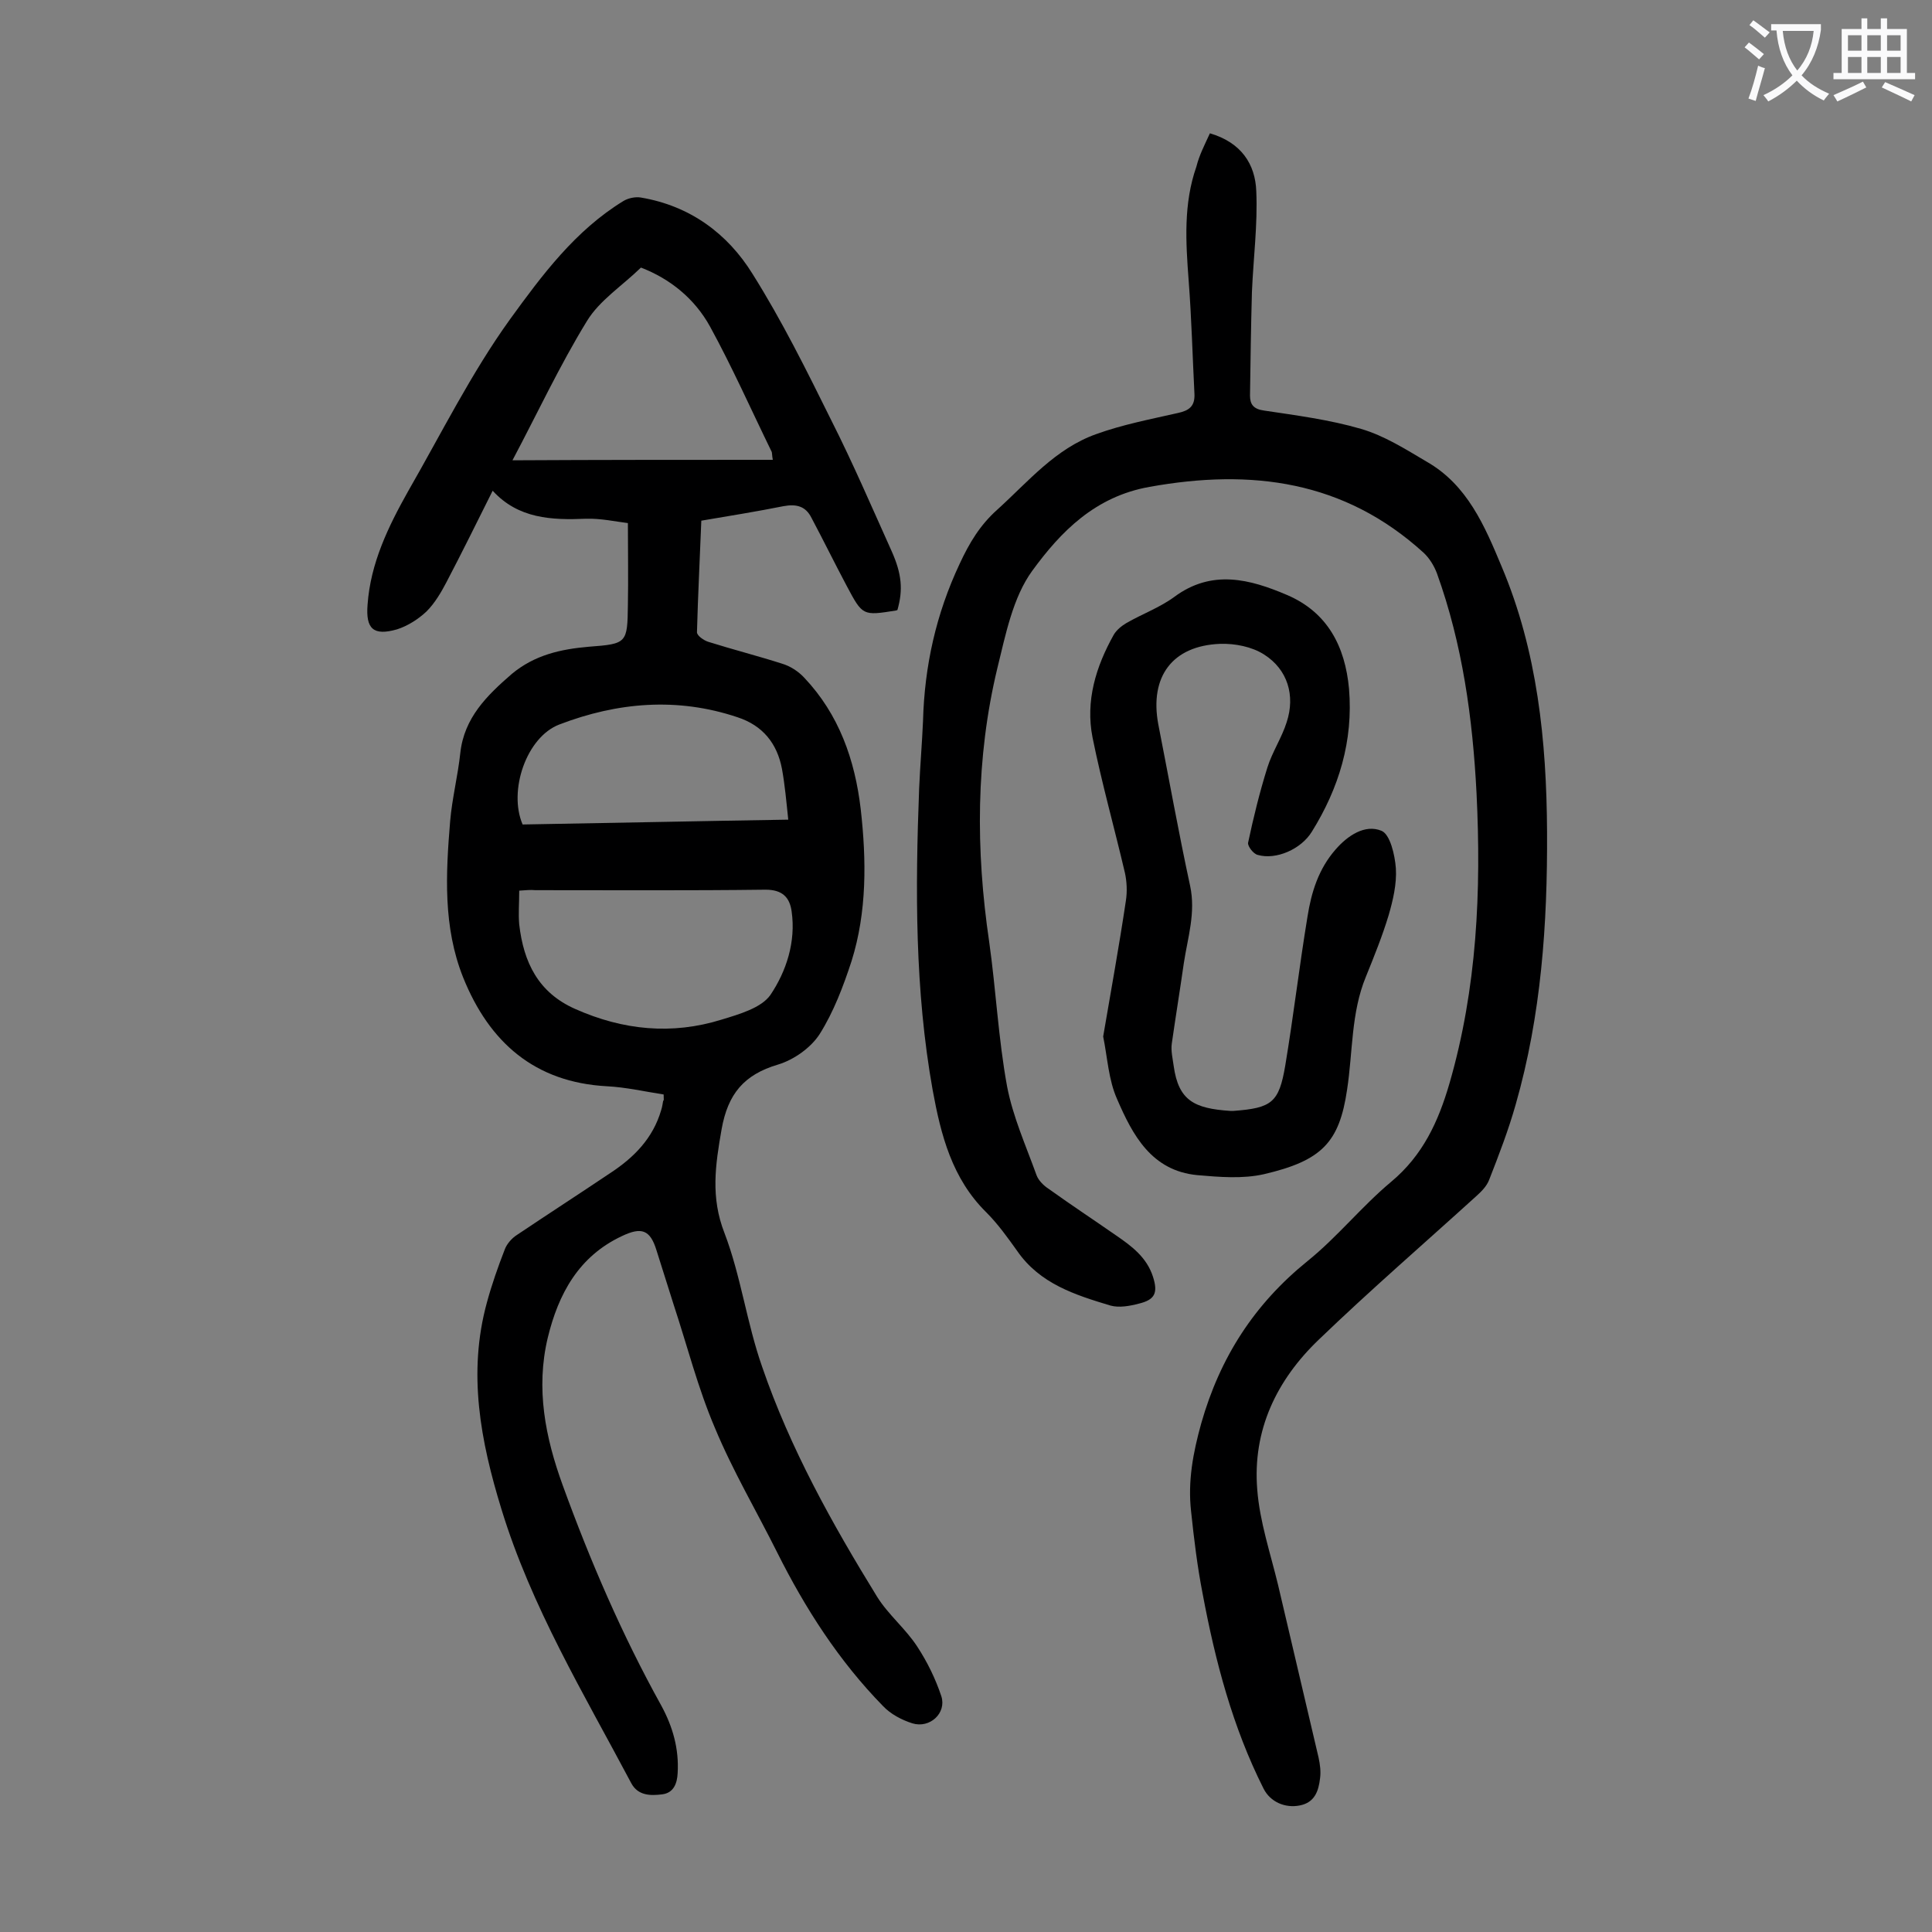 <svg enable-background="new 0 0 400 400" viewBox="0 0 400 400" xmlns="http://www.w3.org/2000/svg"><rect x="0" y="0" width="400" height="400" fill="#808080" stroke="none"/><g fill="#000001"><path d="m137.4 226.6c-3.9-.6-7.8-1.5-11.7-1.7-15-.8-24.4-9.1-29.8-22.5-4.2-10.5-3.6-21.5-2.7-32.4.4-4.7 1.6-9.4 2.1-14.1.8-7.3 5.5-11.9 10.7-16.4 4.7-3.9 10.1-5.1 15.9-5.6 7.9-.6 8-.7 8.1-8.7.1-5.4 0-10.8 0-16.9-2.5-.3-5.6-1-8.7-.9-7.1.3-14 0-19.3-5.8-3.3 6.6-6.4 12.9-9.6 19-1.1 2.1-2.4 4.3-4.1 6-1.7 1.6-3.9 3-6.1 3.7-4.9 1.4-6.5-.1-6.1-5.1.6-8.6 4.3-16.2 8.4-23.5 6.9-12 13.1-24.5 21.1-35.6 6.6-9.1 13.5-18.4 23.5-24.5 1-.6 2.5-.9 3.6-.7 10.1 1.7 17.9 7.4 23.1 15.8 6.1 9.7 11.2 20 16.3 30.3 4.5 8.9 8.4 18 12.5 27.1 2.1 4.7 2.4 8 1.2 12.2-.1 0-.2.1-.3.1-6.9 1.1-6.9 1.1-10.2-5.1-2.5-4.7-4.8-9.4-7.3-14.1-1.2-2.4-3.1-2.9-5.8-2.4-5.5 1.1-11.1 2-17 3-.3 7.8-.7 15.5-.9 23.1 0 .7 1.4 1.7 2.4 2 5.1 1.6 10.2 2.9 15.2 4.5 1.7.5 3.4 1.6 4.6 2.9 7.2 7.6 10.5 17 11.7 27.2 1.2 10.6 1.3 21.3-1.9 31.5-1.7 5.2-3.7 10.5-6.6 15.1-1.8 2.8-5.3 5.3-8.6 6.3-7.1 2.1-10.4 6.1-11.7 13.4-1.3 7.4-2.3 14.1.6 21.5 3.4 8.9 4.6 18.6 7.8 27.7 5.8 16.9 14.5 32.5 23.8 47.6 2.3 3.7 5.9 6.6 8.3 10.3 2.1 3.2 3.8 6.7 5 10.3 1.1 3.5-2.4 6.7-6 5.6-2.2-.7-4.5-1.9-6.1-3.6-9.1-9.3-16.1-20.2-21.9-31.8-4.3-8.6-9.2-16.9-12.9-25.8-3.5-8.2-5.7-16.9-8.5-25.4-1.2-3.8-2.4-7.6-3.6-11.4-1.3-4.2-3.1-4.8-7.1-2.9-9 4.2-13.2 12-15.4 21.1-2.5 10.5-.5 20.6 3.1 30.5 5.7 15.7 12.3 31 20.4 45.6 2.4 4.4 3.7 9 3.4 14-.1 2.1-.8 4.1-3.2 4.4s-5 .3-6.4-2.3c-9.8-18.5-20.7-36.5-26.9-56.8-4.3-14-7-28.1-3-42.7 1-3.7 2.3-7.4 3.7-11 .4-1.1 1.4-2.3 2.5-3 6.4-4.3 12.9-8.5 19.3-12.8 4.9-3.2 8.9-7.2 10.6-13.1.2-.6.3-1.3.4-1.9.2 0 .1-.4.1-1.3zm-29.9-42.2c0 2.6-.2 4.8 0 7 .9 7.8 3.9 14.1 11.6 17.5 9.9 4.4 20 5.4 30.3 2.2 3.6-1.1 8.2-2.4 10.1-5.1 3.3-4.9 5.3-11 4.4-17.3-.4-2.9-1.9-4.5-5.4-4.5-15.9.2-31.8.1-47.7.1-.9-.1-1.9 0-3.3.1zm52.5-89.2c-.2-1-.1-1.5-.3-1.8-4.2-8.6-8.1-17.4-12.7-25.8-3.2-5.8-8.3-9.9-14.3-12.2-3.9 3.8-8.6 6.8-11.2 11.1-5.7 9.3-10.3 19.2-15.4 28.8 18.2-.1 36-.1 53.9-.1zm3.2 74.5c-.4-3.8-.7-7.2-1.3-10.5-1-5.3-4-9-9.2-10.7-12.5-4.2-24.9-3.1-36.9 1.5-6.8 2.6-10.6 13.7-7.6 20.7 18-.3 36.1-.7 55-1z"/><path d="m250.5 27.6c6.5 1.9 9.4 6.4 9.6 12 .3 6.9-.6 13.8-.9 20.8-.2 7.2-.3 14.3-.4 21.5 0 1.8.7 2.8 2.9 3.1 6.7 1 13.6 1.9 20.1 3.8 4.8 1.4 9.2 4.2 13.6 6.8 8.4 4.8 12 13.3 15.5 21.7 7.4 17.5 9.3 36.1 9.4 54.9.1 19.1-1.2 38-6.5 56.5-1.5 5.3-3.5 10.5-5.5 15.6-.5 1.3-1.6 2.4-2.6 3.3-10.9 9.9-22 19.5-32.6 29.7-8.8 8.4-13.8 18.8-12.8 31.1.5 6.6 2.7 13.1 4.3 19.7 2.8 11.9 5.6 23.9 8.4 35.8.3 1.4.5 2.9.3 4.3-.3 2.6-1.1 5-4.2 5.6-3 .6-6.1-.7-7.5-3.5-6.4-12.7-10-26.4-12.6-40.3-1.1-5.6-1.8-11.4-2.4-17.1-.7-6.2.4-12.1 2.1-18.2 3.9-13.7 11-24.7 22-33.6 6.2-5 11.2-11.3 17.3-16.4 6.6-5.5 9.8-12.5 12.1-20.4 5.7-19.7 6.6-39.8 5.6-60.1-.8-15.5-2.9-30.8-8.2-45.5-.6-1.6-1.6-3.2-2.8-4.3-16.4-14.9-35.6-17.4-56.7-13.6-11.3 2-18.4 9.3-24.3 17.4-4 5.5-5.5 13.2-7.2 20.1-4.5 18.7-4.5 37.7-1.7 56.7 1.4 9.9 1.9 20.1 3.7 29.9 1.2 6.3 3.9 12.3 6.1 18.4.4 1.1 1.5 2.2 2.6 2.9 4.6 3.3 9.3 6.4 13.9 9.6 3.2 2.2 6.3 4.5 7.6 8.5 1.1 3.4.4 4.8-2.9 5.6-1.9.5-4.1.9-5.9.4-7.3-2.2-14.6-4.5-19.3-11.3-2-2.8-4-5.6-6.4-8-7.1-7-9.4-16-11.1-25.3-3.7-20.7-3.6-41.6-2.8-62.5.2-4.6.6-9.3.8-13.9.3-11.4 2.7-22.2 7.6-32.6 2-4.3 4.2-8 7.8-11.2 6.4-5.8 12-12.6 20.4-15.6 5.5-2 11.3-3.1 17-4.4 2.3-.5 3.5-1.4 3.4-3.9-.4-7.8-.6-15.7-1.2-23.5-.6-8-1.1-15.9 1.6-23.6.6-2.4 1.7-4.5 2.8-6.9z"/><path d="m228.4 214.6c1.6-9.4 3.3-18.7 4.7-28.1.3-1.9.2-4-.2-5.8-2.2-9.4-4.8-18.6-6.7-28-1.5-7.6.7-14.7 4.4-21.3.6-1 1.6-1.8 2.6-2.4 3.3-1.9 6.9-3.2 9.9-5.4 7.8-5.8 15.7-3.7 23.4-.4 8.4 3.6 12 10.7 12.8 19.4.9 10.8-2.1 20.6-7.7 29.6-2.2 3.6-7.4 5.9-11.2 4.8-.9-.2-2.1-1.8-2-2.5 1.1-5.2 2.4-10.5 4-15.6 1-3.2 3-6.2 4-9.4 1.8-5.5.2-10.9-4.7-14-2.5-1.6-6-2.3-9.1-2.2-9.9.4-14.6 6.8-12.8 16.6 2.2 11.2 4.2 22.4 6.6 33.5 1.2 5.6-.5 10.7-1.3 16-.8 5.6-1.7 11.1-2.5 16.7-.2 1.5.2 3.1.4 4.6 1 7.2 4.3 8.8 11.7 9.3h.7c7.9-.6 9.4-1.7 10.7-9.4 1.7-10.2 2.9-20.5 4.6-30.8.8-5.1 2.3-9.9 5.8-13.9 2.5-2.9 6.1-5.3 9.5-3.9 1.8.7 2.8 5 3 7.8.2 3.2-.6 6.6-1.5 9.7-1.3 4.3-3 8.5-4.7 12.7-3.1 7.5-2.7 15.6-3.9 23.4-1.6 10.9-5.2 14.7-17.2 17.5-4.4 1-9.2.6-13.8.2-9.5-.9-13.4-8.3-16.6-15.7-1.8-4-2-8.6-2.9-13z"/></g><path d="m362.1 8.8c1.1.8 2.1 1.6 3.1 2.4l-1 1.1c-1.3-1.1-2.3-2-3-2.5zm1.9 4.8c.5.2.9.4 1.4.5-.6 2.3-1.3 4.5-1.9 6.8l-1.5-.5c.8-2.1 1.4-4.3 2-6.8zm-1-9.4c1.3.9 2.4 1.8 3.4 2.5l-1 1.1c-1.4-1.2-2.4-2.1-3.2-2.6zm3.7 2.2v-1.4h10.3v1.2c-.5 3.6-1.8 6.8-4 9.4 1.5 1.6 3.4 2.8 5.7 3.8-.3.4-.7.8-1.1 1.4-2.3-1.1-4.1-2.5-5.6-4.1-1.6 1.6-3.6 3.1-5.9 4.3-.3-.5-.7-.9-1-1.3 2.4-1.1 4.4-2.5 6-4.1-1.9-2.5-3-5.6-3.3-9.3h-1.1zm8.8 0h-6.4c.3 3.3 1.3 6 3 8.2 2-2.3 3.1-5.1 3.4-8.2z" fill="#fafafb"/><path d="m385.3 3.8h1.3v2.2h2.8v-2.2h1.3v2.2h4.1v9.1h1.7v1.3h-16.9v-1.3h1.7v-9.1h4.1v-2.2zm.4 13.1.7 1.2c-1.8.9-3.8 1.9-6 2.9-.2-.4-.5-.8-.8-1.3 2.3-1 4.3-1.9 6.1-2.8zm-3.1-6.4h2.8v-3.2h-2.8zm0 4.6h2.8v-3.3h-2.8zm4-4.6h2.8v-3.2h-2.8zm0 4.6h2.8v-3.3h-2.8zm3.7 1.9c2.1.9 4.1 1.8 6.1 2.7l-.7 1.3c-2.2-1.1-4.2-2-6.1-2.9zm3.2-9.7h-2.8v3.2h2.8zm-2.8 7.8h2.8v-3.3h-2.8z" fill="#fafafb"/></svg>